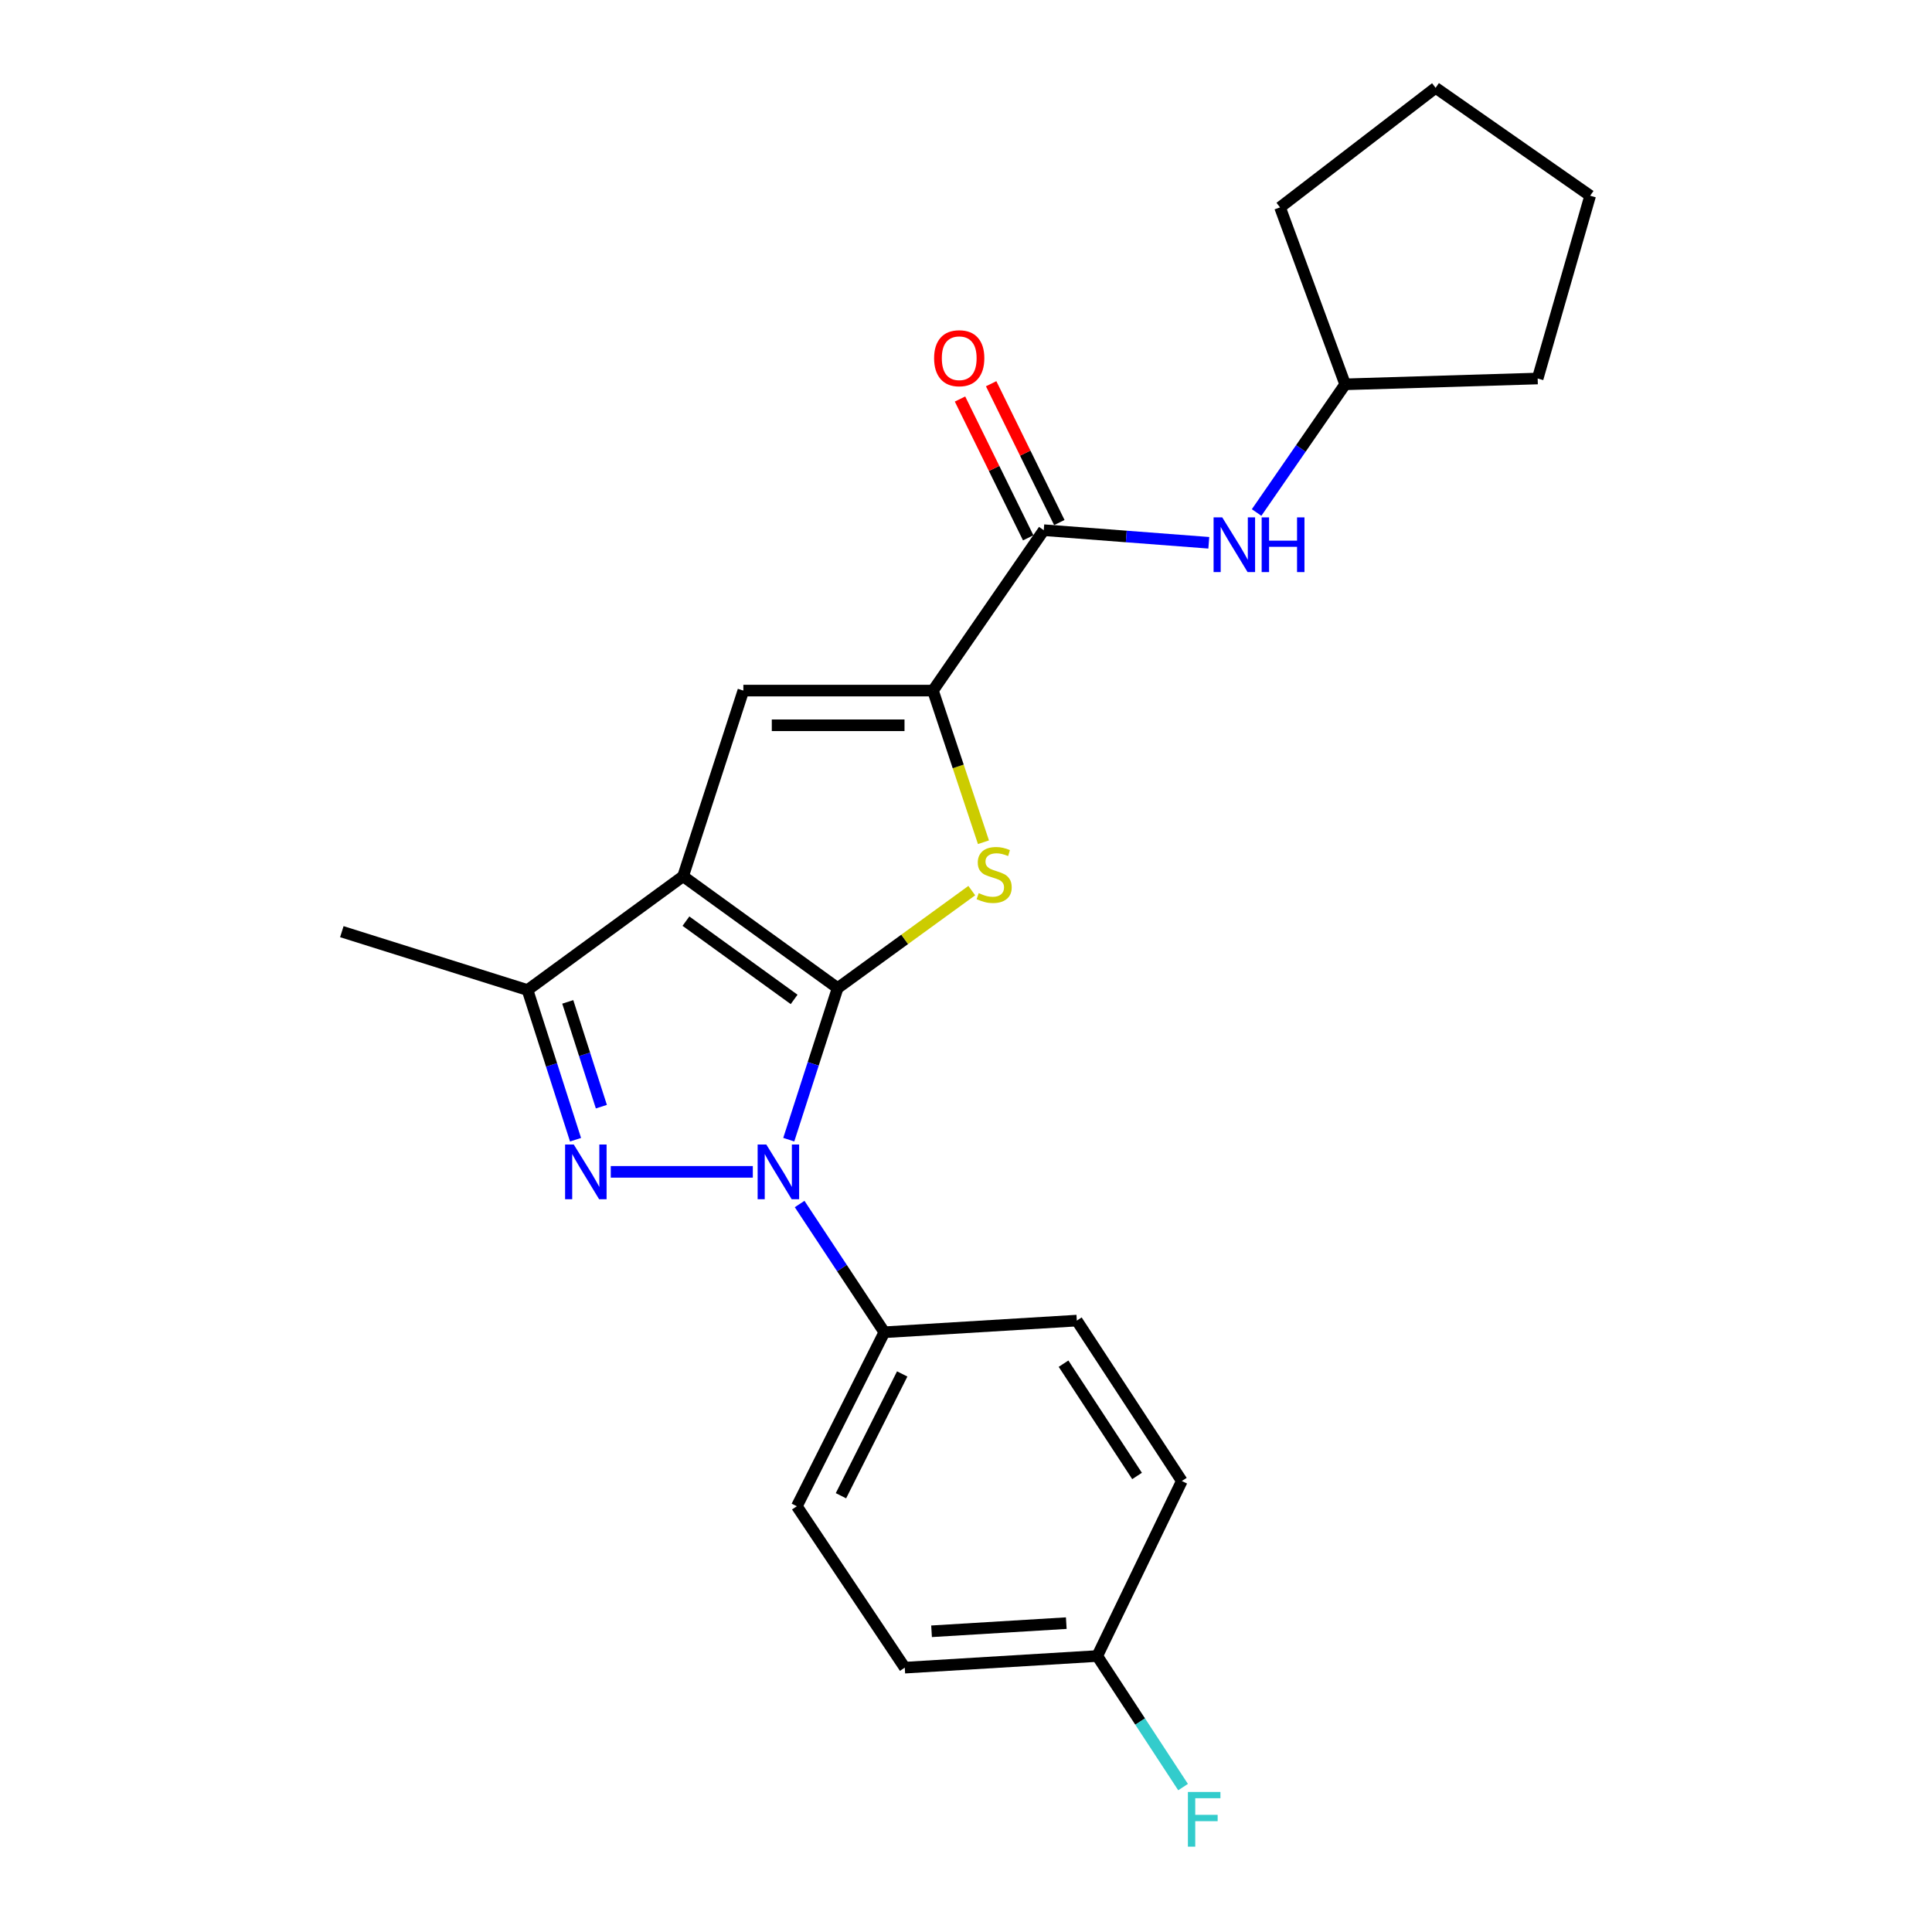 <?xml version='1.0' encoding='iso-8859-1'?>
<svg version='1.1' baseProfile='full'
              xmlns='http://www.w3.org/2000/svg'
                      xmlns:rdkit='http://www.rdkit.org/xml'
                      xmlns:xlink='http://www.w3.org/1999/xlink'
                  xml:space='preserve'
width='1000px' height='1000px' viewBox='0 0 1000 1000'>
<!-- END OF HEADER -->
<rect style='opacity:1.0;fill:#FFFFFF;stroke:none' width='1000' height='1000' x='0' y='0'> </rect>
<path class='bond-0' d='M 433.563,511.431 L 353.569,453.553' style='fill:none;fill-rule:evenodd;stroke:#000000;stroke-width:6px;stroke-linecap:butt;stroke-linejoin:miter;stroke-opacity:1' />
<path class='bond-0' d='M 411.038,517.297 L 355.043,476.782' style='fill:none;fill-rule:evenodd;stroke:#000000;stroke-width:6px;stroke-linecap:butt;stroke-linejoin:miter;stroke-opacity:1' />
<path class='bond-1' d='M 433.563,511.431 L 420.912,550.66' style='fill:none;fill-rule:evenodd;stroke:#000000;stroke-width:6px;stroke-linecap:butt;stroke-linejoin:miter;stroke-opacity:1' />
<path class='bond-1' d='M 420.912,550.66 L 408.261,589.889' style='fill:none;fill-rule:evenodd;stroke:#0000FF;stroke-width:6px;stroke-linecap:butt;stroke-linejoin:miter;stroke-opacity:1' />
<path class='bond-3' d='M 433.563,511.431 L 468.277,486.207' style='fill:none;fill-rule:evenodd;stroke:#000000;stroke-width:6px;stroke-linecap:butt;stroke-linejoin:miter;stroke-opacity:1' />
<path class='bond-3' d='M 468.277,486.207 L 502.991,460.982' style='fill:none;fill-rule:evenodd;stroke:#CCCC00;stroke-width:6px;stroke-linecap:butt;stroke-linejoin:miter;stroke-opacity:1' />
<path class='bond-5' d='M 353.569,453.553 L 384.763,357.449' style='fill:none;fill-rule:evenodd;stroke:#000000;stroke-width:6px;stroke-linecap:butt;stroke-linejoin:miter;stroke-opacity:1' />
<path class='bond-6' d='M 353.569,453.553 L 273.047,512.439' style='fill:none;fill-rule:evenodd;stroke:#000000;stroke-width:6px;stroke-linecap:butt;stroke-linejoin:miter;stroke-opacity:1' />
<path class='bond-2' d='M 389.657,606.548 L 316.133,606.548' style='fill:none;fill-rule:evenodd;stroke:#0000FF;stroke-width:6px;stroke-linecap:butt;stroke-linejoin:miter;stroke-opacity:1' />
<path class='bond-8' d='M 413.885,623.195 L 435.81,656.385' style='fill:none;fill-rule:evenodd;stroke:#0000FF;stroke-width:6px;stroke-linecap:butt;stroke-linejoin:miter;stroke-opacity:1' />
<path class='bond-8' d='M 435.81,656.385 L 457.734,689.574' style='fill:none;fill-rule:evenodd;stroke:#000000;stroke-width:6px;stroke-linecap:butt;stroke-linejoin:miter;stroke-opacity:1' />
<path class='bond-23' d='M 297.898,589.917 L 285.473,551.178' style='fill:none;fill-rule:evenodd;stroke:#0000FF;stroke-width:6px;stroke-linecap:butt;stroke-linejoin:miter;stroke-opacity:1' />
<path class='bond-23' d='M 285.473,551.178 L 273.047,512.439' style='fill:none;fill-rule:evenodd;stroke:#000000;stroke-width:6px;stroke-linecap:butt;stroke-linejoin:miter;stroke-opacity:1' />
<path class='bond-23' d='M 311.269,572.811 L 302.571,545.693' style='fill:none;fill-rule:evenodd;stroke:#0000FF;stroke-width:6px;stroke-linecap:butt;stroke-linejoin:miter;stroke-opacity:1' />
<path class='bond-23' d='M 302.571,545.693 L 293.873,518.576' style='fill:none;fill-rule:evenodd;stroke:#000000;stroke-width:6px;stroke-linecap:butt;stroke-linejoin:miter;stroke-opacity:1' />
<path class='bond-4' d='M 509.036,435.939 L 495.964,396.694' style='fill:none;fill-rule:evenodd;stroke:#CCCC00;stroke-width:6px;stroke-linecap:butt;stroke-linejoin:miter;stroke-opacity:1' />
<path class='bond-4' d='M 495.964,396.694 L 482.892,357.449' style='fill:none;fill-rule:evenodd;stroke:#000000;stroke-width:6px;stroke-linecap:butt;stroke-linejoin:miter;stroke-opacity:1' />
<path class='bond-7' d='M 482.892,357.449 L 540.251,274.423' style='fill:none;fill-rule:evenodd;stroke:#000000;stroke-width:6px;stroke-linecap:butt;stroke-linejoin:miter;stroke-opacity:1' />
<path class='bond-24' d='M 482.892,357.449 L 384.763,357.449' style='fill:none;fill-rule:evenodd;stroke:#000000;stroke-width:6px;stroke-linecap:butt;stroke-linejoin:miter;stroke-opacity:1' />
<path class='bond-24' d='M 468.173,375.405 L 399.482,375.405' style='fill:none;fill-rule:evenodd;stroke:#000000;stroke-width:6px;stroke-linecap:butt;stroke-linejoin:miter;stroke-opacity:1' />
<path class='bond-18' d='M 273.047,512.439 L 176.933,482.233' style='fill:none;fill-rule:evenodd;stroke:#000000;stroke-width:6px;stroke-linecap:butt;stroke-linejoin:miter;stroke-opacity:1' />
<path class='bond-9' d='M 540.251,274.423 L 582.964,277.684' style='fill:none;fill-rule:evenodd;stroke:#000000;stroke-width:6px;stroke-linecap:butt;stroke-linejoin:miter;stroke-opacity:1' />
<path class='bond-9' d='M 582.964,277.684 L 625.676,280.945' style='fill:none;fill-rule:evenodd;stroke:#0000FF;stroke-width:6px;stroke-linecap:butt;stroke-linejoin:miter;stroke-opacity:1' />
<path class='bond-10' d='M 548.309,270.464 L 530.663,234.539' style='fill:none;fill-rule:evenodd;stroke:#000000;stroke-width:6px;stroke-linecap:butt;stroke-linejoin:miter;stroke-opacity:1' />
<path class='bond-10' d='M 530.663,234.539 L 513.016,198.614' style='fill:none;fill-rule:evenodd;stroke:#FF0000;stroke-width:6px;stroke-linecap:butt;stroke-linejoin:miter;stroke-opacity:1' />
<path class='bond-10' d='M 532.193,278.381 L 514.546,242.456' style='fill:none;fill-rule:evenodd;stroke:#000000;stroke-width:6px;stroke-linecap:butt;stroke-linejoin:miter;stroke-opacity:1' />
<path class='bond-10' d='M 514.546,242.456 L 496.9,206.531' style='fill:none;fill-rule:evenodd;stroke:#FF0000;stroke-width:6px;stroke-linecap:butt;stroke-linejoin:miter;stroke-opacity:1' />
<path class='bond-11' d='M 457.734,689.574 L 412.445,779.633' style='fill:none;fill-rule:evenodd;stroke:#000000;stroke-width:6px;stroke-linecap:butt;stroke-linejoin:miter;stroke-opacity:1' />
<path class='bond-11' d='M 466.982,711.15 L 435.28,774.191' style='fill:none;fill-rule:evenodd;stroke:#000000;stroke-width:6px;stroke-linecap:butt;stroke-linejoin:miter;stroke-opacity:1' />
<path class='bond-12' d='M 457.734,689.574 L 557.359,683.539' style='fill:none;fill-rule:evenodd;stroke:#000000;stroke-width:6px;stroke-linecap:butt;stroke-linejoin:miter;stroke-opacity:1' />
<path class='bond-14' d='M 650.415,265.271 L 673.332,232.1' style='fill:none;fill-rule:evenodd;stroke:#0000FF;stroke-width:6px;stroke-linecap:butt;stroke-linejoin:miter;stroke-opacity:1' />
<path class='bond-14' d='M 673.332,232.1 L 696.248,198.928' style='fill:none;fill-rule:evenodd;stroke:#000000;stroke-width:6px;stroke-linecap:butt;stroke-linejoin:miter;stroke-opacity:1' />
<path class='bond-15' d='M 412.445,779.633 L 468.308,863.178' style='fill:none;fill-rule:evenodd;stroke:#000000;stroke-width:6px;stroke-linecap:butt;stroke-linejoin:miter;stroke-opacity:1' />
<path class='bond-16' d='M 557.359,683.539 L 611.716,766.575' style='fill:none;fill-rule:evenodd;stroke:#000000;stroke-width:6px;stroke-linecap:butt;stroke-linejoin:miter;stroke-opacity:1' />
<path class='bond-16' d='M 550.489,705.829 L 588.539,763.954' style='fill:none;fill-rule:evenodd;stroke:#000000;stroke-width:6px;stroke-linecap:butt;stroke-linejoin:miter;stroke-opacity:1' />
<path class='bond-13' d='M 567.933,857.153 L 611.716,766.575' style='fill:none;fill-rule:evenodd;stroke:#000000;stroke-width:6px;stroke-linecap:butt;stroke-linejoin:miter;stroke-opacity:1' />
<path class='bond-17' d='M 567.933,857.153 L 590.143,891.071' style='fill:none;fill-rule:evenodd;stroke:#000000;stroke-width:6px;stroke-linecap:butt;stroke-linejoin:miter;stroke-opacity:1' />
<path class='bond-17' d='M 590.143,891.071 L 612.352,924.99' style='fill:none;fill-rule:evenodd;stroke:#33CCCC;stroke-width:6px;stroke-linecap:butt;stroke-linejoin:miter;stroke-opacity:1' />
<path class='bond-25' d='M 567.933,857.153 L 468.308,863.178' style='fill:none;fill-rule:evenodd;stroke:#000000;stroke-width:6px;stroke-linecap:butt;stroke-linejoin:miter;stroke-opacity:1' />
<path class='bond-25' d='M 551.905,840.133 L 482.168,844.351' style='fill:none;fill-rule:evenodd;stroke:#000000;stroke-width:6px;stroke-linecap:butt;stroke-linejoin:miter;stroke-opacity:1' />
<path class='bond-19' d='M 696.248,198.928 L 795.894,195.915' style='fill:none;fill-rule:evenodd;stroke:#000000;stroke-width:6px;stroke-linecap:butt;stroke-linejoin:miter;stroke-opacity:1' />
<path class='bond-20' d='M 696.248,198.928 L 662.541,107.343' style='fill:none;fill-rule:evenodd;stroke:#000000;stroke-width:6px;stroke-linecap:butt;stroke-linejoin:miter;stroke-opacity:1' />
<path class='bond-22' d='M 795.894,195.915 L 823.067,101.307' style='fill:none;fill-rule:evenodd;stroke:#000000;stroke-width:6px;stroke-linecap:butt;stroke-linejoin:miter;stroke-opacity:1' />
<path class='bond-21' d='M 662.541,107.343 L 743.064,45.455' style='fill:none;fill-rule:evenodd;stroke:#000000;stroke-width:6px;stroke-linecap:butt;stroke-linejoin:miter;stroke-opacity:1' />
<path class='bond-26' d='M 743.064,45.455 L 823.067,101.307' style='fill:none;fill-rule:evenodd;stroke:#000000;stroke-width:6px;stroke-linecap:butt;stroke-linejoin:miter;stroke-opacity:1' />
<path  class='atom-2' d='M 396.628 592.388
L 405.908 607.388
Q 406.828 608.868, 408.308 611.548
Q 409.788 614.228, 409.868 614.388
L 409.868 592.388
L 413.628 592.388
L 413.628 620.708
L 409.748 620.708
L 399.788 604.308
Q 398.628 602.388, 397.388 600.188
Q 396.188 597.988, 395.828 597.308
L 395.828 620.708
L 392.148 620.708
L 392.148 592.388
L 396.628 592.388
' fill='#0000FF'/>
<path  class='atom-3' d='M 296.973 592.388
L 306.253 607.388
Q 307.173 608.868, 308.653 611.548
Q 310.133 614.228, 310.213 614.388
L 310.213 592.388
L 313.973 592.388
L 313.973 620.708
L 310.093 620.708
L 300.133 604.308
Q 298.973 602.388, 297.733 600.188
Q 296.533 597.988, 296.173 597.308
L 296.173 620.708
L 292.493 620.708
L 292.493 592.388
L 296.973 592.388
' fill='#0000FF'/>
<path  class='atom-4' d='M 506.574 462.286
Q 506.894 462.406, 508.214 462.966
Q 509.534 463.526, 510.974 463.886
Q 512.454 464.206, 513.894 464.206
Q 516.574 464.206, 518.134 462.926
Q 519.694 461.606, 519.694 459.326
Q 519.694 457.766, 518.894 456.806
Q 518.134 455.846, 516.934 455.326
Q 515.734 454.806, 513.734 454.206
Q 511.214 453.446, 509.694 452.726
Q 508.214 452.006, 507.134 450.486
Q 506.094 448.966, 506.094 446.406
Q 506.094 442.846, 508.494 440.646
Q 510.934 438.446, 515.734 438.446
Q 519.014 438.446, 522.734 440.006
L 521.814 443.086
Q 518.414 441.686, 515.854 441.686
Q 513.094 441.686, 511.574 442.846
Q 510.054 443.966, 510.094 445.926
Q 510.094 447.446, 510.854 448.366
Q 511.654 449.286, 512.774 449.806
Q 513.934 450.326, 515.854 450.926
Q 518.414 451.726, 519.934 452.526
Q 521.454 453.326, 522.534 454.966
Q 523.654 456.566, 523.654 459.326
Q 523.654 463.246, 521.014 465.366
Q 518.414 467.446, 514.054 467.446
Q 511.534 467.446, 509.614 466.886
Q 507.734 466.366, 505.494 465.446
L 506.574 462.286
' fill='#CCCC00'/>
<path  class='atom-10' d='M 632.629 267.794
L 641.909 282.794
Q 642.829 284.274, 644.309 286.954
Q 645.789 289.634, 645.869 289.794
L 645.869 267.794
L 649.629 267.794
L 649.629 296.114
L 645.749 296.114
L 635.789 279.714
Q 634.629 277.794, 633.389 275.594
Q 632.189 273.394, 631.829 272.714
L 631.829 296.114
L 628.149 296.114
L 628.149 267.794
L 632.629 267.794
' fill='#0000FF'/>
<path  class='atom-10' d='M 653.029 267.794
L 656.869 267.794
L 656.869 279.834
L 671.349 279.834
L 671.349 267.794
L 675.189 267.794
L 675.189 296.114
L 671.349 296.114
L 671.349 283.034
L 656.869 283.034
L 656.869 296.114
L 653.029 296.114
L 653.029 267.794
' fill='#0000FF'/>
<path  class='atom-11' d='M 483.489 185.411
Q 483.489 178.611, 486.849 174.811
Q 490.209 171.011, 496.489 171.011
Q 502.769 171.011, 506.129 174.811
Q 509.489 178.611, 509.489 185.411
Q 509.489 192.291, 506.089 196.211
Q 502.689 200.091, 496.489 200.091
Q 490.249 200.091, 486.849 196.211
Q 483.489 192.331, 483.489 185.411
M 496.489 196.891
Q 500.809 196.891, 503.129 194.011
Q 505.489 191.091, 505.489 185.411
Q 505.489 179.851, 503.129 177.051
Q 500.809 174.211, 496.489 174.211
Q 492.169 174.211, 489.809 177.011
Q 487.489 179.811, 487.489 185.411
Q 487.489 191.131, 489.809 194.011
Q 492.169 196.891, 496.489 196.891
' fill='#FF0000'/>
<path  class='atom-18' d='M 614.857 927.515
L 631.697 927.515
L 631.697 930.755
L 618.657 930.755
L 618.657 939.355
L 630.257 939.355
L 630.257 942.635
L 618.657 942.635
L 618.657 955.835
L 614.857 955.835
L 614.857 927.515
' fill='#33CCCC'/>
</svg>
